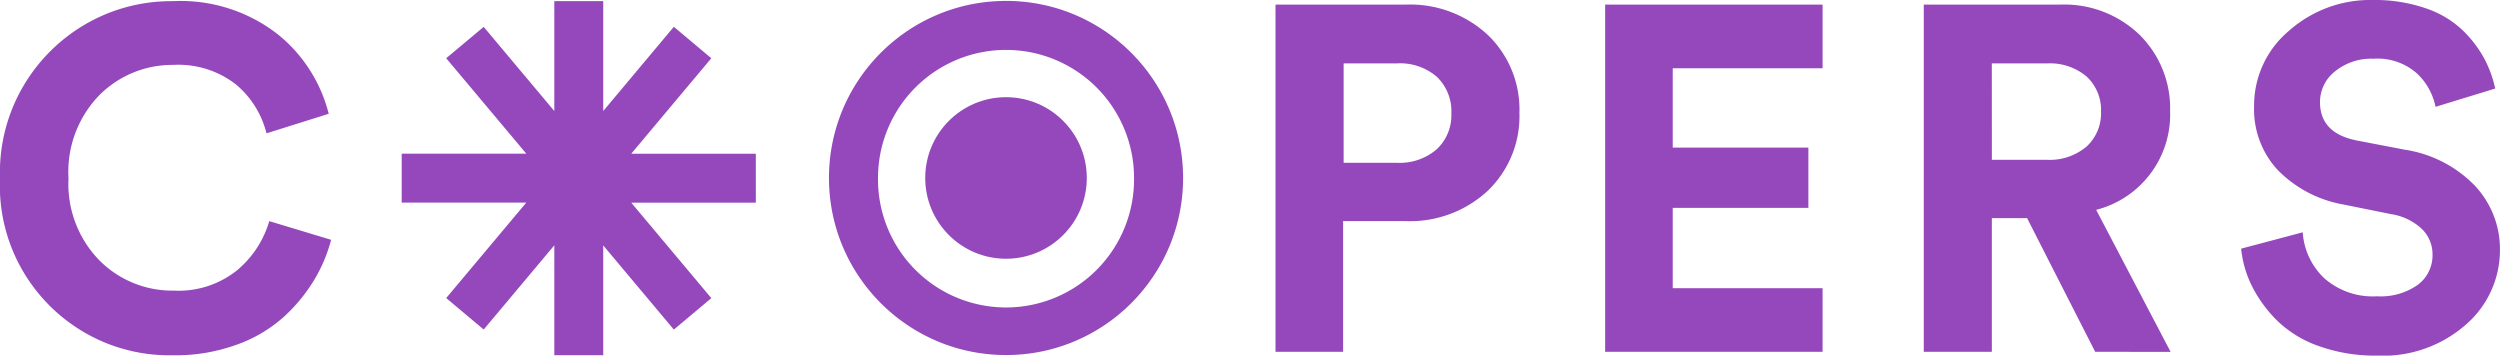 <svg xmlns="http://www.w3.org/2000/svg" width="140.602" height="20"><g fill="#9448BC"><path d="M117.835 19.786l-3.83-7.519h-1.982v7.518h-3.828V.26h7.628a6.108 6.108 0 014.518 1.707 5.822 5.822 0 011.708 4.3 5.53 5.53 0 01-4.159 5.535l4.187 7.987-4.242-.003zm-5.811-10.8h3.081a3.197 3.197 0 002.245-.744 2.532 2.532 0 00.813-1.956 2.56 2.56 0 00-.813-1.983 3.198 3.198 0 00-2.245-.736h-3.084l.003 5.419zM9.783 19.979c-5.27.137-9.652-4.024-9.789-9.294A9.33 9.33 0 010 10.037C-.179 4.711 3.994.248 9.32.07c.136-.004.272-.006.408-.005a8.885 8.885 0 015.89 1.86 8.351 8.351 0 012.869 4.474l-3.5 1.1a5.216 5.216 0 00-1.699-2.735 5.268 5.268 0 00-3.56-1.114 5.793 5.793 0 00-4.109 1.671 6.184 6.184 0 00-1.766 4.716 6.145 6.145 0 001.739 4.608 5.78 5.78 0 004.191 1.699 5.255 5.255 0 003.569-1.158 5.678 5.678 0 001.792-2.75l3.478 1.051a8.58 8.58 0 01-.957 2.265 9.353 9.353 0 01-1.711 2.075 7.936 7.936 0 01-2.655 1.563 10.103 10.103 0 01-3.517.592v-.003zm69.254-7.545h-3.5v7.353h-3.801V.26h7.301a6.426 6.426 0 014.641 1.707 5.81 5.81 0 011.776 4.379 5.81 5.81 0 01-1.776 4.378 6.415 6.415 0 01-4.641 1.71zm-3.469-3.279h3a3.174 3.174 0 002.23-.757c.559-.521.86-1.261.827-2.024a2.674 2.674 0 00-.813-2.052 3.162 3.162 0 00-2.245-.757h-3v5.59zm26.935 10.631H90.275V.26h12.229v3.58h-8.428v4.462h7.629v3.388h-7.629v4.517h8.428l-.001 3.579zm37.828-14.805l-3.355 1.027a3.53 3.53 0 00-1.032-1.866 3.341 3.341 0 00-2.462-.839 3.221 3.221 0 00-2.165.717 2.193 2.193 0 00-.839 1.719c0 1.172.694 1.894 2.083 2.165l2.681.514a6.934 6.934 0 013.95 2.029 5.205 5.205 0 011.407 3.626 5.533 5.533 0 01-1.881 4.153 7.058 7.058 0 01-5.046 1.773 9.38 9.38 0 01-3.274-.541 6.342 6.342 0 01-2.354-1.451 7.457 7.457 0 01-1.394-1.921 6.041 6.041 0 01-.607-2.101l3.464-.92a3.915 3.915 0 001.2 2.572 4.132 4.132 0 002.989 1.027 3.614 3.614 0 002.286-.648c.534-.4.841-1.034.825-1.701a1.98 1.98 0 00-.608-1.447 3.244 3.244 0 00-1.72-.825l-2.679-.541a6.826 6.826 0 01-3.68-1.921 5.004 5.004 0 01-1.348-3.574 5.482 5.482 0 011.962-4.275A6.897 6.897 0 01133.457 0c1.002-.016 2 .14 2.949.46a5.576 5.576 0 012.083 1.231c.484.463.895.997 1.218 1.583.286.535.496 1.107.623 1.7v.007z"/><g transform="translate(22.592 .051)"><path d="M19.916 8.597h-7.009l4.506-5.373-2.108-1.768-3.971 4.738V.014H8.583v6.18L4.611 1.46 2.503 3.224l4.506 5.369H0v2.75h7.008l-4.505 5.369 2.108 1.769 3.972-4.734v6.179h2.751v-6.175l3.972 4.734 2.108-1.769-4.505-5.369h7.008l-.001-2.75zm14.072-5.841a7.2 7.2 0 017.199 7.2 7.2 7.2 0 11-14.399 0 7.2 7.2 0 017.2-7.2m0-2.755c-5.5 0-9.958 4.458-9.958 9.958s4.458 9.958 9.958 9.958c5.499 0 9.958-4.458 9.958-9.958S39.488.001 33.989 0h-.001v.001z"/><circle cx="33.987" cy="9.958" r="4.543"/></g></g></svg>
